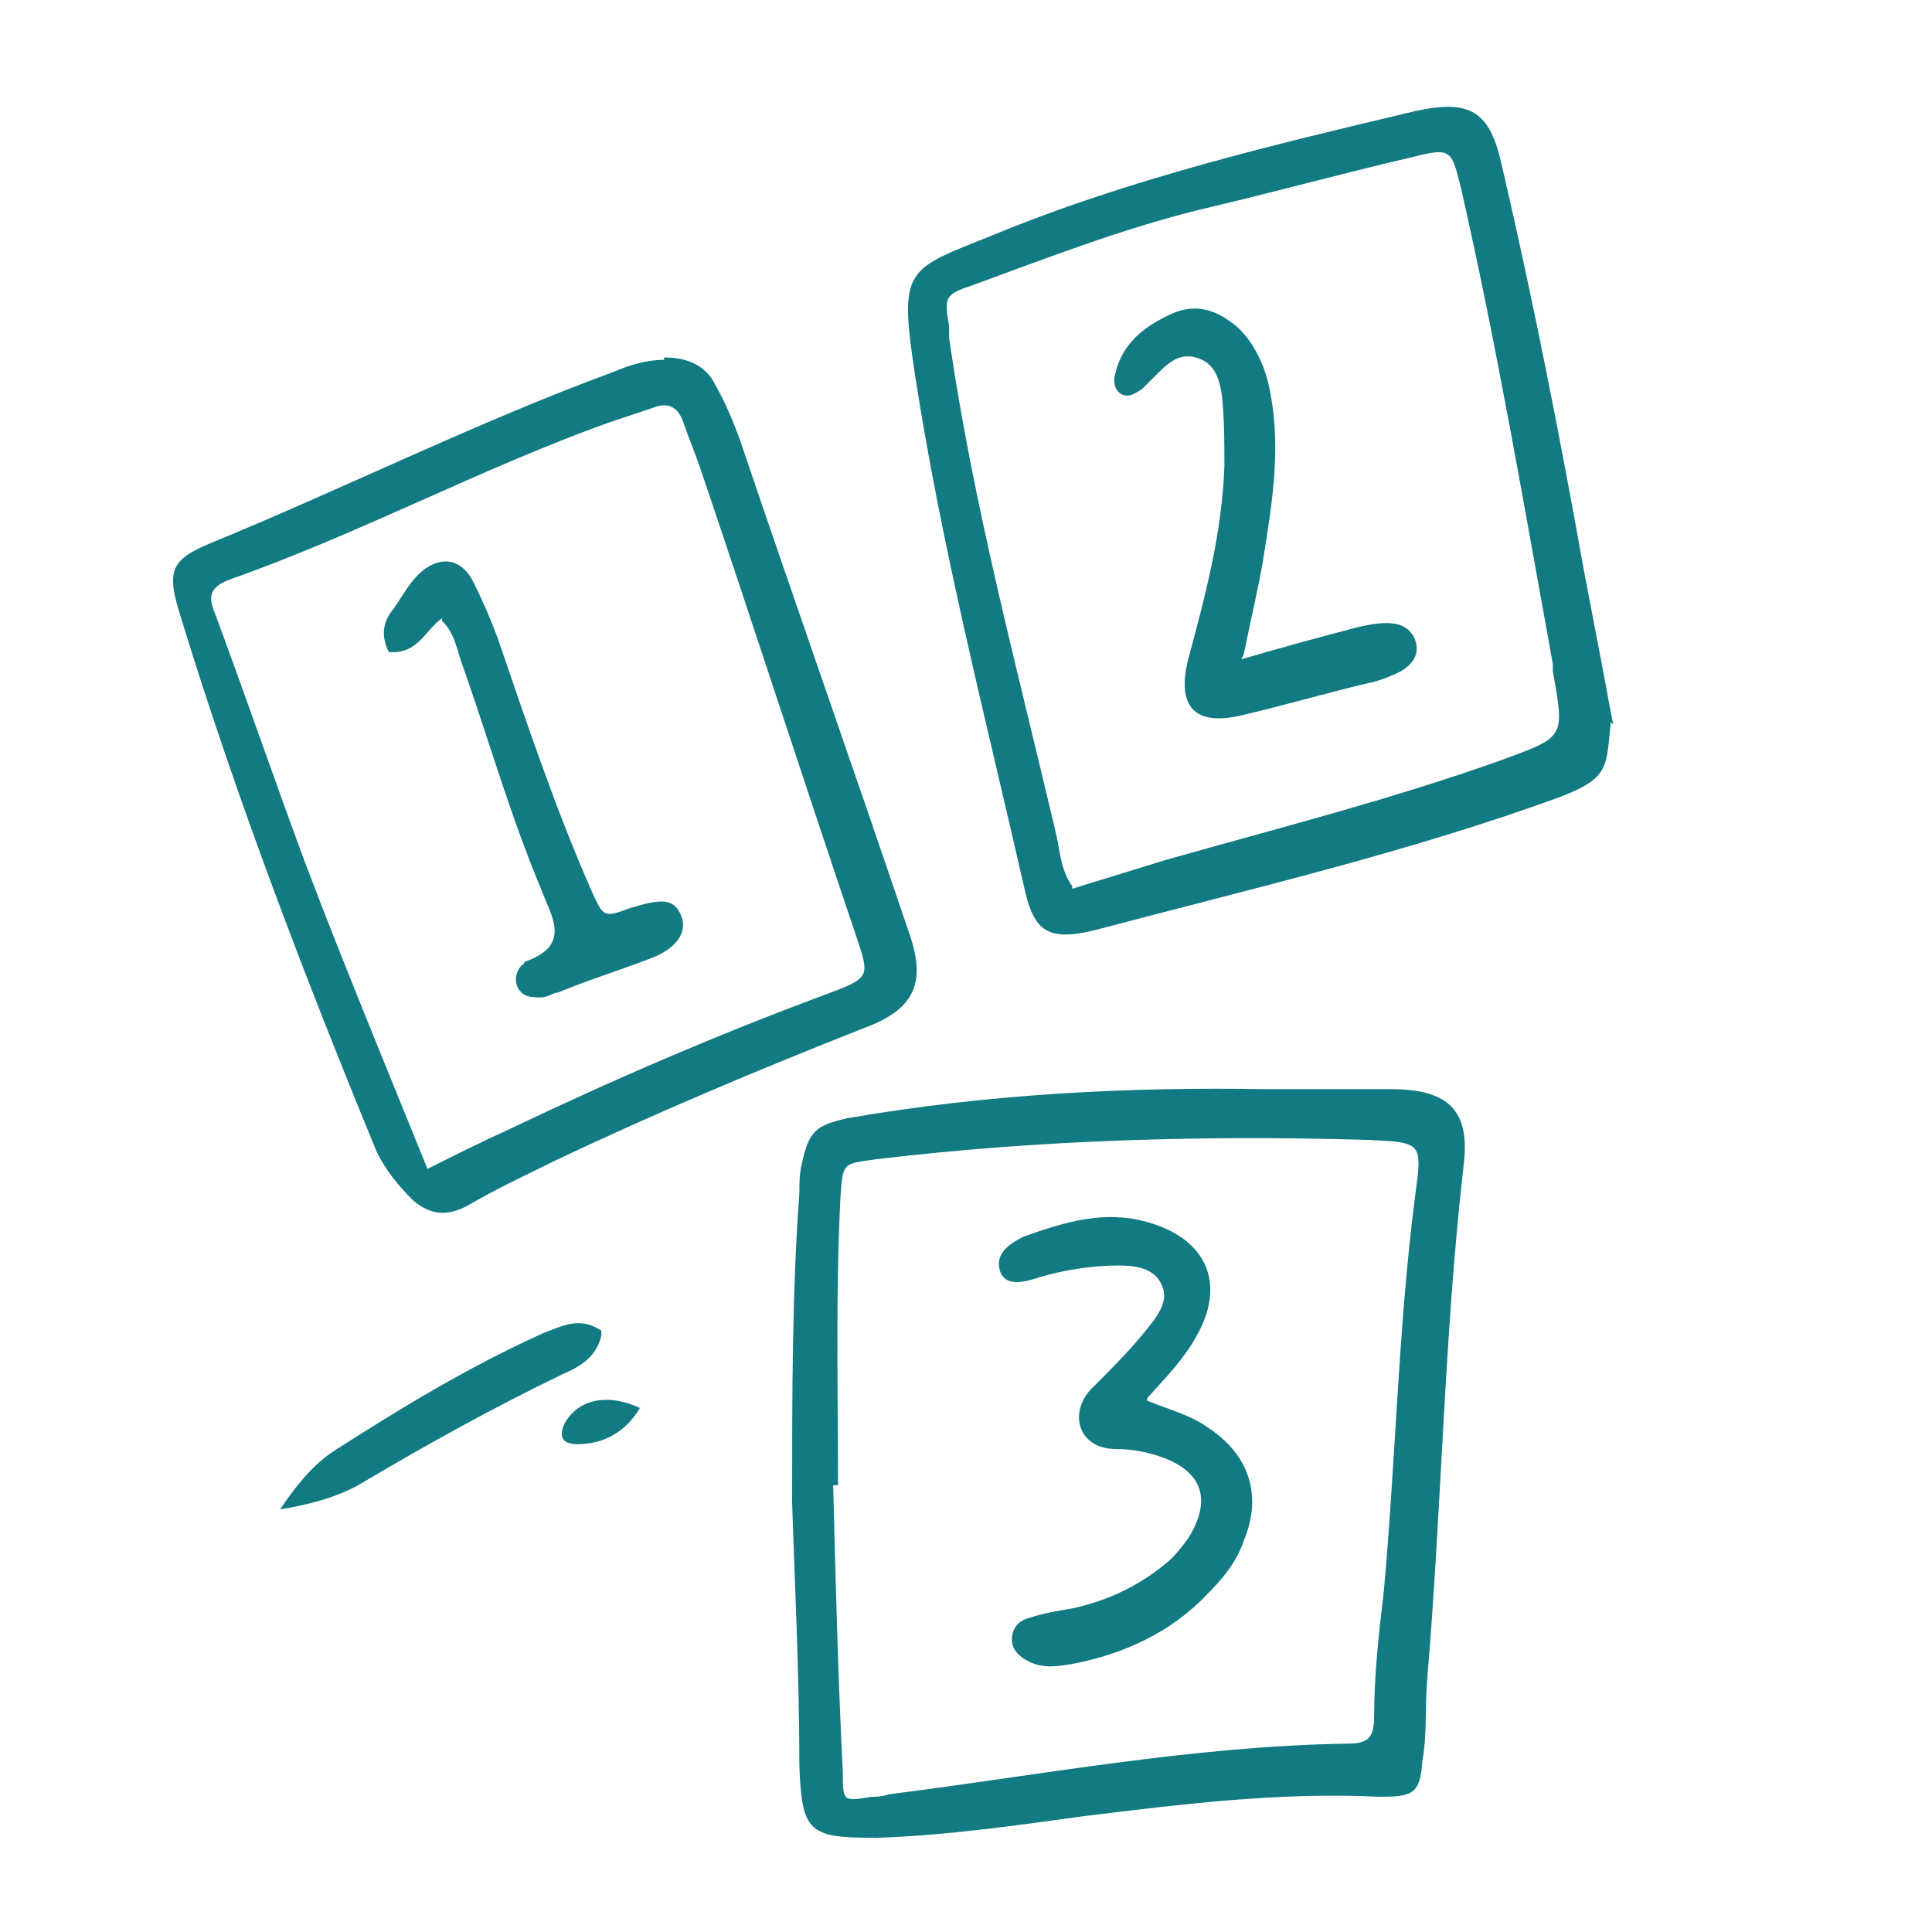 <?xml version="1.0" encoding="UTF-8"?>
<svg xmlns="http://www.w3.org/2000/svg" version="1.1" viewBox="0 0 80 80" width="80" height="80">
  <defs>
    <style>
      .cls-1 {
        fill: #117a83;
      }
    </style>
  </defs>
  <g>
    <g id="Ebene_1">
      <path class="cls-1" d="M32.8,62.3c0-4.7,0-8.8.3-12.9,0-.4,0-.8.1-1.2.3-1.4.6-1.6,1.9-1.9,5.8-1,11.6-1.3,17.4-1.2,1.7,0,3.4,0,5.1,0,2.4,0,3.3.9,3,3.2-.8,7-.9,14.1-1.5,21.2-.1,1.1,0,2.3-.2,3.4-.1,1.4-.4,1.5-1.8,1.5-4.1-.2-8.1.3-12.2.8-2.9.4-5.7.8-8.6.9-2.8,0-3.1-.2-3.2-3,0-3.8-.2-7.7-.3-10.9ZM34.5,61.5c.1,4,.2,7.9.4,11.9,0,1.2,0,1.2,1.2,1,.2,0,.4,0,.7-.1,6.3-.8,12.6-2,19-2.1.8,0,1.1-.2,1.1-1.1,0-1.8.2-3.5.4-5.2.5-5.5.6-11,1.3-16.4.3-2.2.3-2.2-2-2.3-6.8-.2-13.6,0-20.3.8-1.4.2-1.4.1-1.5,1.6-.2,4-.1,7.9-.1,11.9Z"/>
      <path class="cls-1" d="M66.7,29.9c-.2,1.8,0,2.3-2.1,3.1-6.3,2.3-12.8,3.8-19.2,5.5-2,.5-2.6.1-3-1.8-1.6-7-3.4-14-4.5-21.1-.7-4.6-.4-4.4,3.3-5.9,5.6-2.3,11.5-3.7,17.4-5.1,2.3-.5,3.1,0,3.6,2.3,1.3,5.6,2.4,11.2,3.4,16.8.3,1.6.6,3.1.9,4.7.1.6.2,1.1.3,1.6ZM44.4,36.8c1.3-.4,2.6-.8,3.9-1.2,4.6-1.3,9.3-2.5,13.8-4.1,2.7-1,2.7-.9,2.2-3.7,0-.1,0-.2,0-.3-1.2-6.6-2.3-13.1-3.8-19.7-.4-1.6-.4-1.7-2-1.3-3,.7-5.9,1.5-8.9,2.2-3.2.8-6.3,2-9.3,3.1-1.2.4-1.2.5-1,1.7,0,.2,0,.3,0,.5,1,6.9,2.8,13.6,4.4,20.4.2.8.2,1.6.7,2.3Z"/>
      <path class="cls-1" d="M27.5,14.8c.9,0,1.7.3,2.1,1.1.4.7.7,1.4,1,2.2,2.3,6.8,4.7,13.6,7,20.4.8,2.2.3,3.3-1.9,4.1-4.3,1.7-8.6,3.5-12.8,5.5-1.2.6-2.3,1.1-3.5,1.8-.9.5-1.6.4-2.3-.2-.6-.6-1.1-1.2-1.5-2-3-7.3-5.8-14.6-8.1-22.1-.6-1.9-.5-2.4,1.2-3.1,5.6-2.3,11-5,16.7-7.1.7-.3,1.4-.5,2.1-.5ZM17.7,48.4c1.2-.6,2.2-1.1,3.3-1.6,4.4-2.1,8.8-4,13.4-5.7,1.6-.6,1.6-.7,1.1-2.2-2.2-6.5-4.3-13-6.5-19.5-.2-.6-.5-1.3-.7-1.9-.2-.6-.6-.9-1.3-.6-.6.2-1.2.4-1.8.6-5.3,1.9-10.3,4.6-15.7,6.5-.8.3-.9.7-.6,1.4,1.3,3.5,2.5,7,3.8,10.5,1.6,4.2,3.3,8.3,5,12.5Z"/>
      <path class="cls-1" d="M24.9,55.3c-.2.9-.9,1.3-1.6,1.6-2.9,1.4-5.6,2.9-8.3,4.5-1,.6-2.2.9-3.4,1.1.6-.9,1.3-1.8,2.2-2.4,2.8-1.8,5.6-3.5,8.7-4.9.8-.3,1.5-.7,2.4-.1Z"/>
      <path class="cls-1" d="M26.5,58.3c-.6,1-1.5,1.5-2.6,1.5-.6,0-.8-.3-.5-.9.6-1,1.8-1.2,3.1-.6Z"/>
      <path class="cls-1" d="M47.5,58c1,.4,1.8.6,2.5,1.1,1.7,1.1,2.3,2.8,1.5,4.7-.3.9-.9,1.6-1.5,2.2-1.5,1.6-3.5,2.5-5.6,2.9-.6.1-1.2.2-1.8-.1-.4-.2-.7-.5-.7-.9,0-.5.3-.8.7-.9.6-.2,1.2-.3,1.8-.4,1.4-.3,2.7-.9,3.8-1.8.4-.3.7-.7,1-1.1,1-1.6.6-2.8-1.2-3.4-.6-.2-1.2-.3-1.8-.3-1.6,0-2-1.6-.9-2.6.8-.8,1.6-1.6,2.3-2.5.4-.5.8-1.1.5-1.7-.3-.7-1.1-.8-1.8-.8-1.1,0-2.3.2-3.3.5-.6.2-1.4.4-1.6-.3-.2-.7.4-1.1,1-1.4,1.7-.6,3.3-1.1,5.1-.6,2.5.7,3.3,2.6,2,4.8-.5.9-1.2,1.6-2,2.5Z"/>
      <path class="cls-1" d="M51.4,27.3c1.7-.5,3.2-.9,4.7-1.3.4-.1.9-.2,1.3-.2.6,0,1,.2,1.2.7.2.6-.1,1-.6,1.3-.4.2-.9.4-1.4.5-1.7.4-3.4.9-5.1,1.3-2,.5-2.8-.3-2.3-2.3.7-2.6,1.4-5.2,1.5-8,0-1,0-1.9-.1-2.9-.1-.7-.3-1.4-1.1-1.6-.7-.2-1.2.3-1.6.7-.2.2-.4.4-.6.6-.3.2-.6.4-.9.2-.3-.2-.3-.6-.2-.9.3-1.2,1.2-1.9,2.3-2.4,1.1-.5,2-.1,2.8.6.6.6,1,1.4,1.2,2.2.6,2.5.2,4.9-.2,7.4-.2,1.2-.5,2.4-.8,3.9Z"/>
      <path class="cls-1" d="M18.3,25.6c-.7.5-1,1.5-2.2,1.4-.3-.6-.3-1.2.2-1.8.5-.7.9-1.6,1.8-1.9.7-.2,1.2.2,1.5.8.4.8.7,1.5,1,2.3,1.2,3.5,2.4,7.1,3.9,10.5.5,1.1.5,1.1,1.6.7,1.3-.4,1.8-.4,2.1.3.3.7-.2,1.4-1.3,1.8-1.3.5-2.6.9-3.8,1.4-.2,0-.4.2-.7.2-.4,0-.8,0-1-.5-.1-.3,0-.7.3-.9,0,0,0-.1.1-.1,1.9-.7,1-1.9.6-3-1.3-3.1-2.2-6.3-3.3-9.4-.2-.6-.3-1.2-.8-1.7Z"/>
    </g>
  </g>
</svg>
